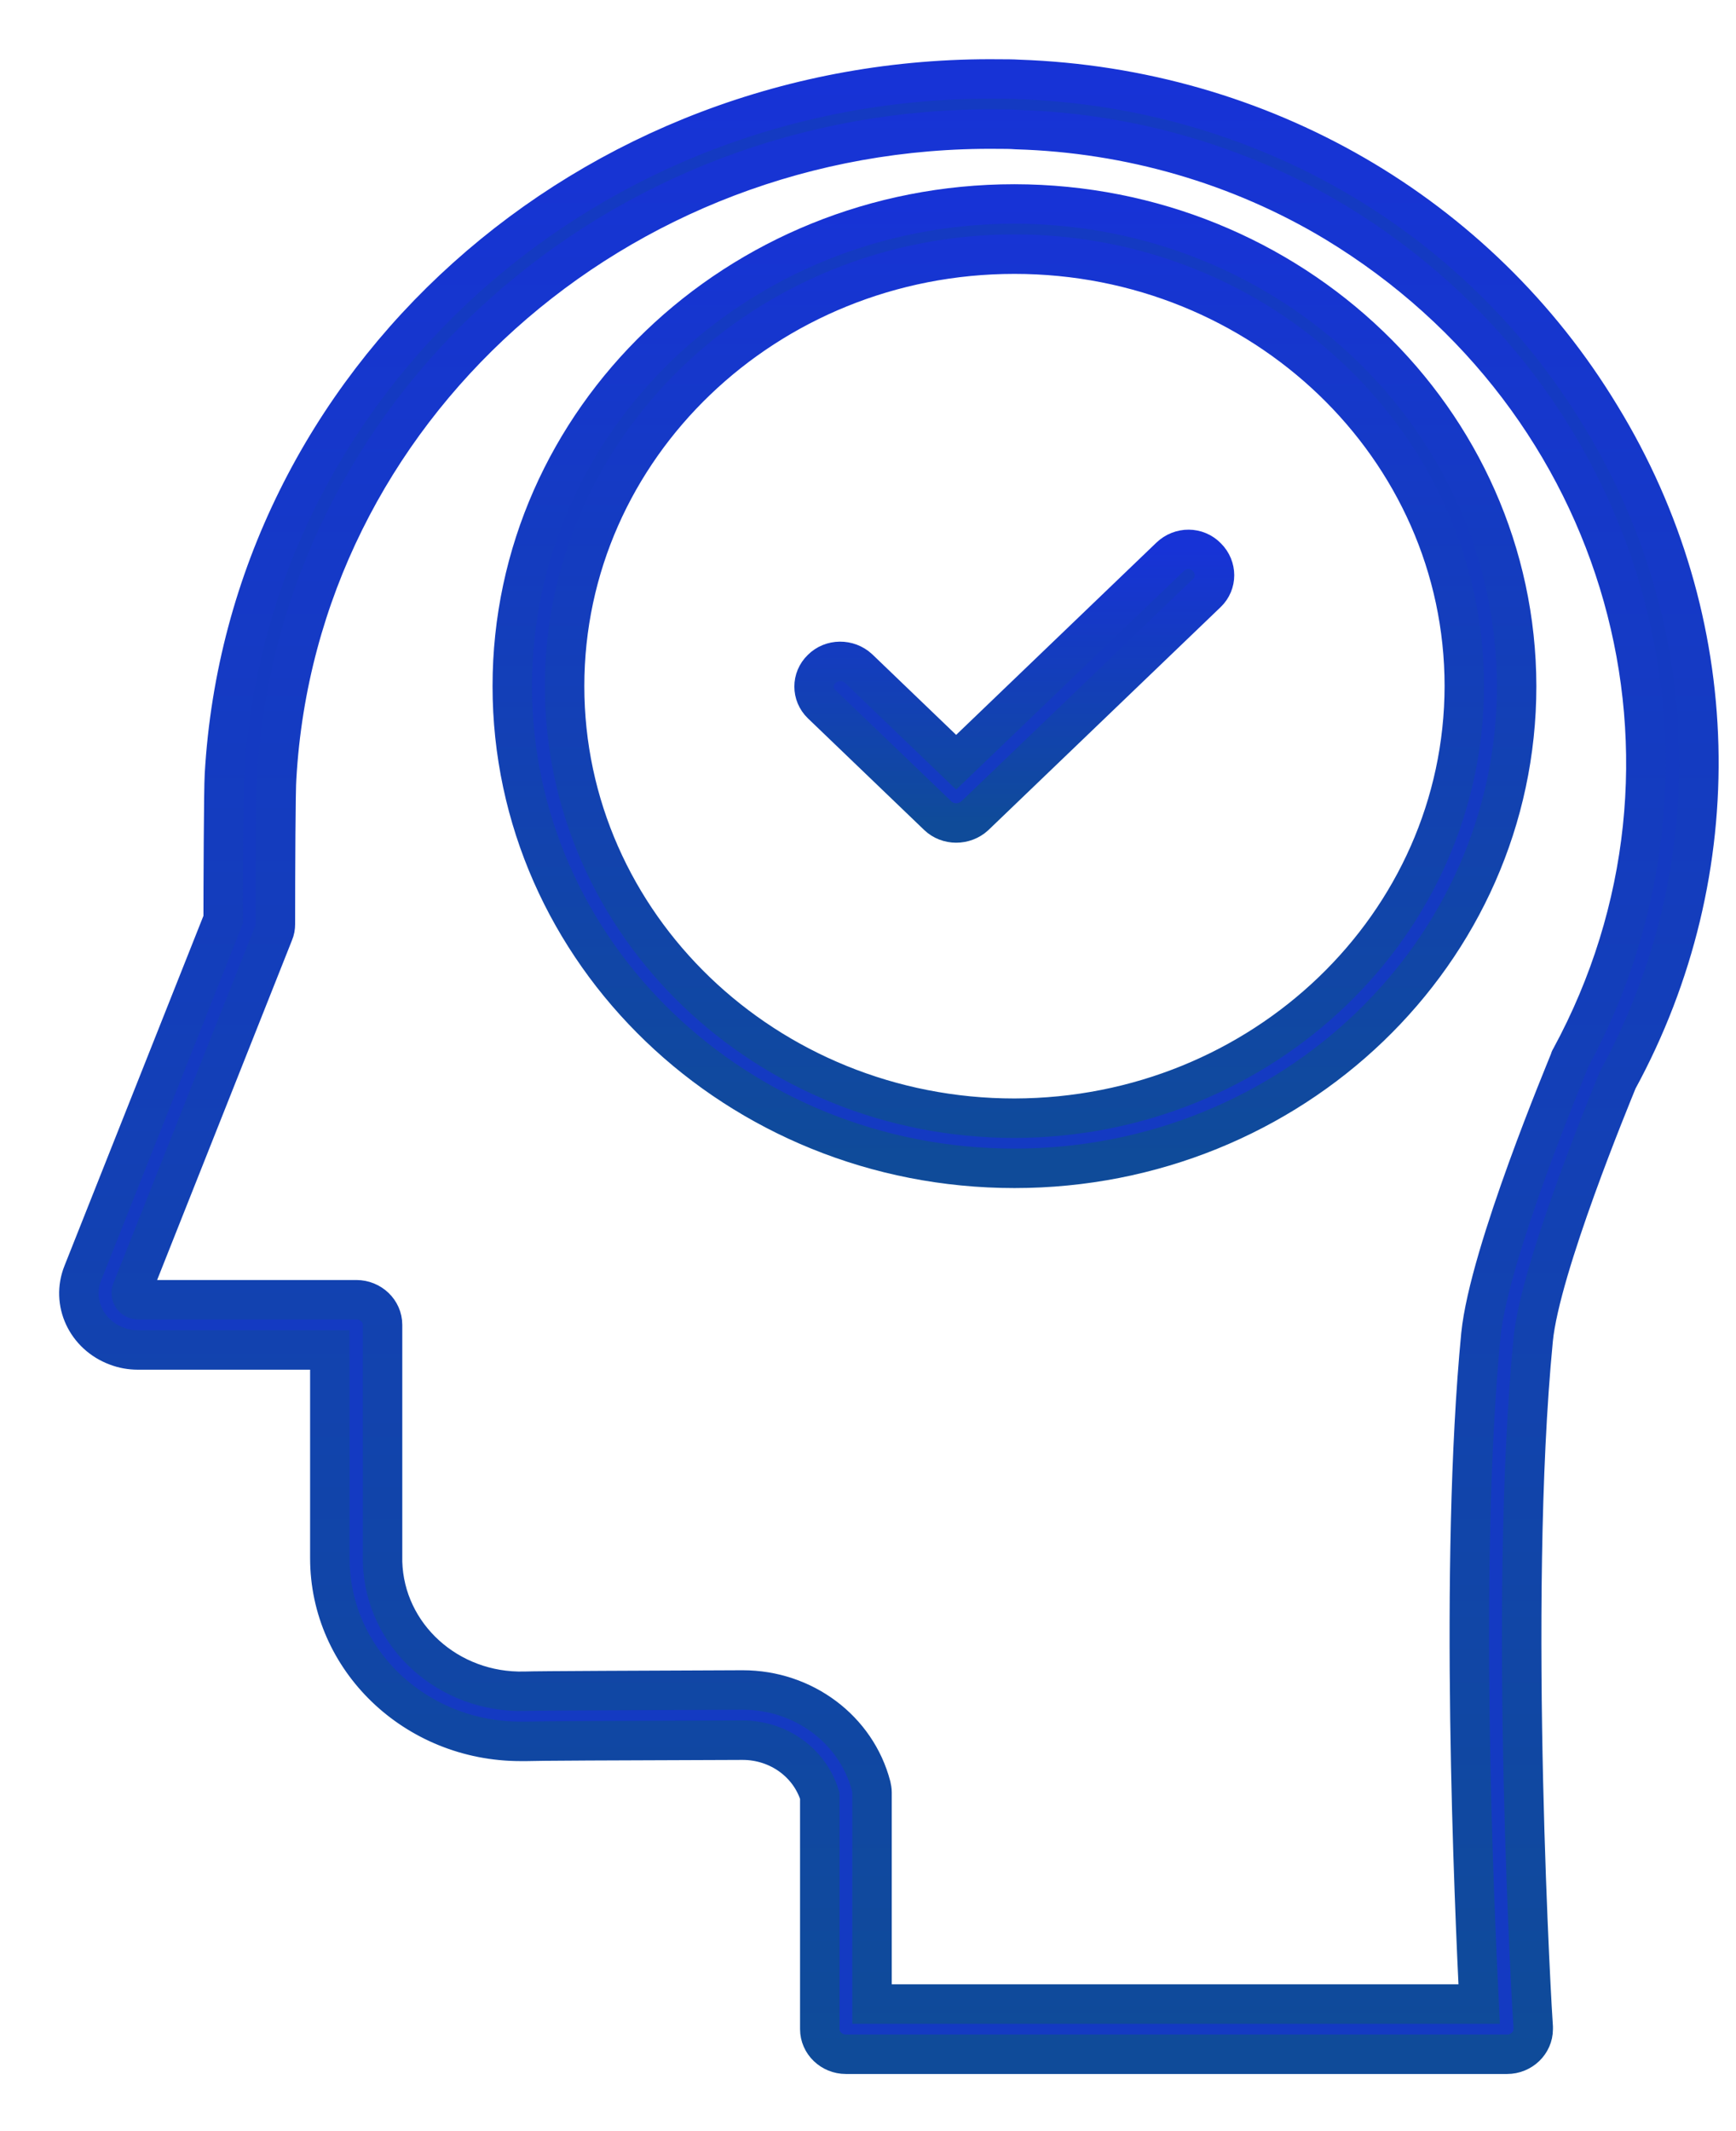 <svg width="22" height="27" viewBox="0 0 22 27" fill="none" xmlns="http://www.w3.org/2000/svg">
<path d="M20.5 13.685C21.947 11.031 21.864 7.852 20.285 5.271C18.734 2.707 15.98 1.112 12.911 1.006C12.829 1.001 12.746 1.001 12.663 1.001C7.458 0.942 3.131 4.826 2.844 9.817C2.833 9.976 2.828 11.317 2.828 11.651L1.05 16.128C0.901 16.499 1.094 16.912 1.481 17.055C1.564 17.087 1.657 17.103 1.746 17.103H4.18V19.742C4.18 21.024 5.262 22.062 6.597 22.062C6.619 22.062 6.647 22.062 6.669 22.062C6.779 22.057 7.751 22.052 9.407 22.047H9.412C9.865 22.047 10.262 22.333 10.389 22.751V25.708C10.389 25.883 10.538 26.026 10.72 26.026H19.099C19.281 26.026 19.43 25.883 19.43 25.708C19.43 25.703 19.43 25.697 19.43 25.687C19.424 25.634 19.104 20.319 19.43 16.971C19.518 16.059 20.423 13.876 20.5 13.685ZM18.767 16.912C18.486 19.816 18.685 24.155 18.745 25.39H11.051V22.709C11.051 22.682 11.046 22.656 11.04 22.629C10.853 21.914 10.185 21.411 9.412 21.411H9.407C8.231 21.416 6.801 21.421 6.652 21.427C5.681 21.453 4.875 20.722 4.848 19.789C4.848 19.773 4.848 19.758 4.848 19.742V16.785C4.848 16.61 4.699 16.467 4.516 16.467H1.751C1.702 16.467 1.663 16.43 1.663 16.382C1.663 16.372 1.663 16.361 1.669 16.351L3.468 11.82C3.484 11.783 3.49 11.746 3.49 11.709C3.49 11.052 3.495 9.971 3.506 9.855C3.771 5.208 7.806 1.583 12.652 1.636C12.729 1.636 12.806 1.636 12.884 1.642C14.313 1.684 15.71 2.087 16.924 2.818C20.633 5.065 21.93 9.669 19.904 13.405C19.899 13.415 19.893 13.42 19.893 13.431C19.855 13.532 18.872 15.868 18.767 16.912Z" fill="#143AC2" stroke="url(#paint0_linear_548_259)" stroke-width="0.5"/>
<path d="M12.856 2.584C9.34 2.584 6.492 5.318 6.492 8.693C6.492 12.068 9.34 14.802 12.856 14.802C16.372 14.802 19.22 12.068 19.22 8.693C19.214 5.318 16.366 2.589 12.856 2.584ZM18.557 8.693C18.552 11.713 16.002 14.161 12.856 14.167C9.704 14.167 7.155 11.713 7.155 8.693C7.155 5.668 9.71 3.22 12.856 3.22C16.002 3.22 18.557 5.668 18.557 8.693Z" fill="#143AC2" stroke="url(#paint1_linear_548_259)" stroke-width="0.5"/>
<path d="M14.827 7.056L12.117 9.657L10.881 8.47C10.748 8.348 10.539 8.348 10.412 8.476C10.285 8.598 10.285 8.799 10.412 8.921L11.885 10.335C12.012 10.457 12.222 10.457 12.354 10.335L15.296 7.511C15.423 7.389 15.423 7.188 15.296 7.061C15.169 6.928 14.96 6.928 14.827 7.056Z" fill="#143AC2" stroke="url(#paint2_linear_548_259)" stroke-width="0.5"/>
<defs>
<linearGradient id="paint0_linear_548_259" x1="11.265" y1="1" x2="11.265" y2="26.026" gradientUnits="userSpaceOnUse">
<stop stop-color="#1733D6"/>
<stop offset="1" stop-color="#0F4B99"/>
</linearGradient>
<linearGradient id="paint1_linear_548_259" x1="12.856" y1="2.584" x2="12.856" y2="14.802" gradientUnits="userSpaceOnUse">
<stop stop-color="#1733D6"/>
<stop offset="1" stop-color="#0F4B99"/>
</linearGradient>
<linearGradient id="paint2_linear_548_259" x1="12.854" y1="6.961" x2="12.854" y2="10.427" gradientUnits="userSpaceOnUse">
<stop stop-color="#1733D6"/>
<stop offset="1" stop-color="#0F4B99"/>
</linearGradient>
</defs>
</svg>
